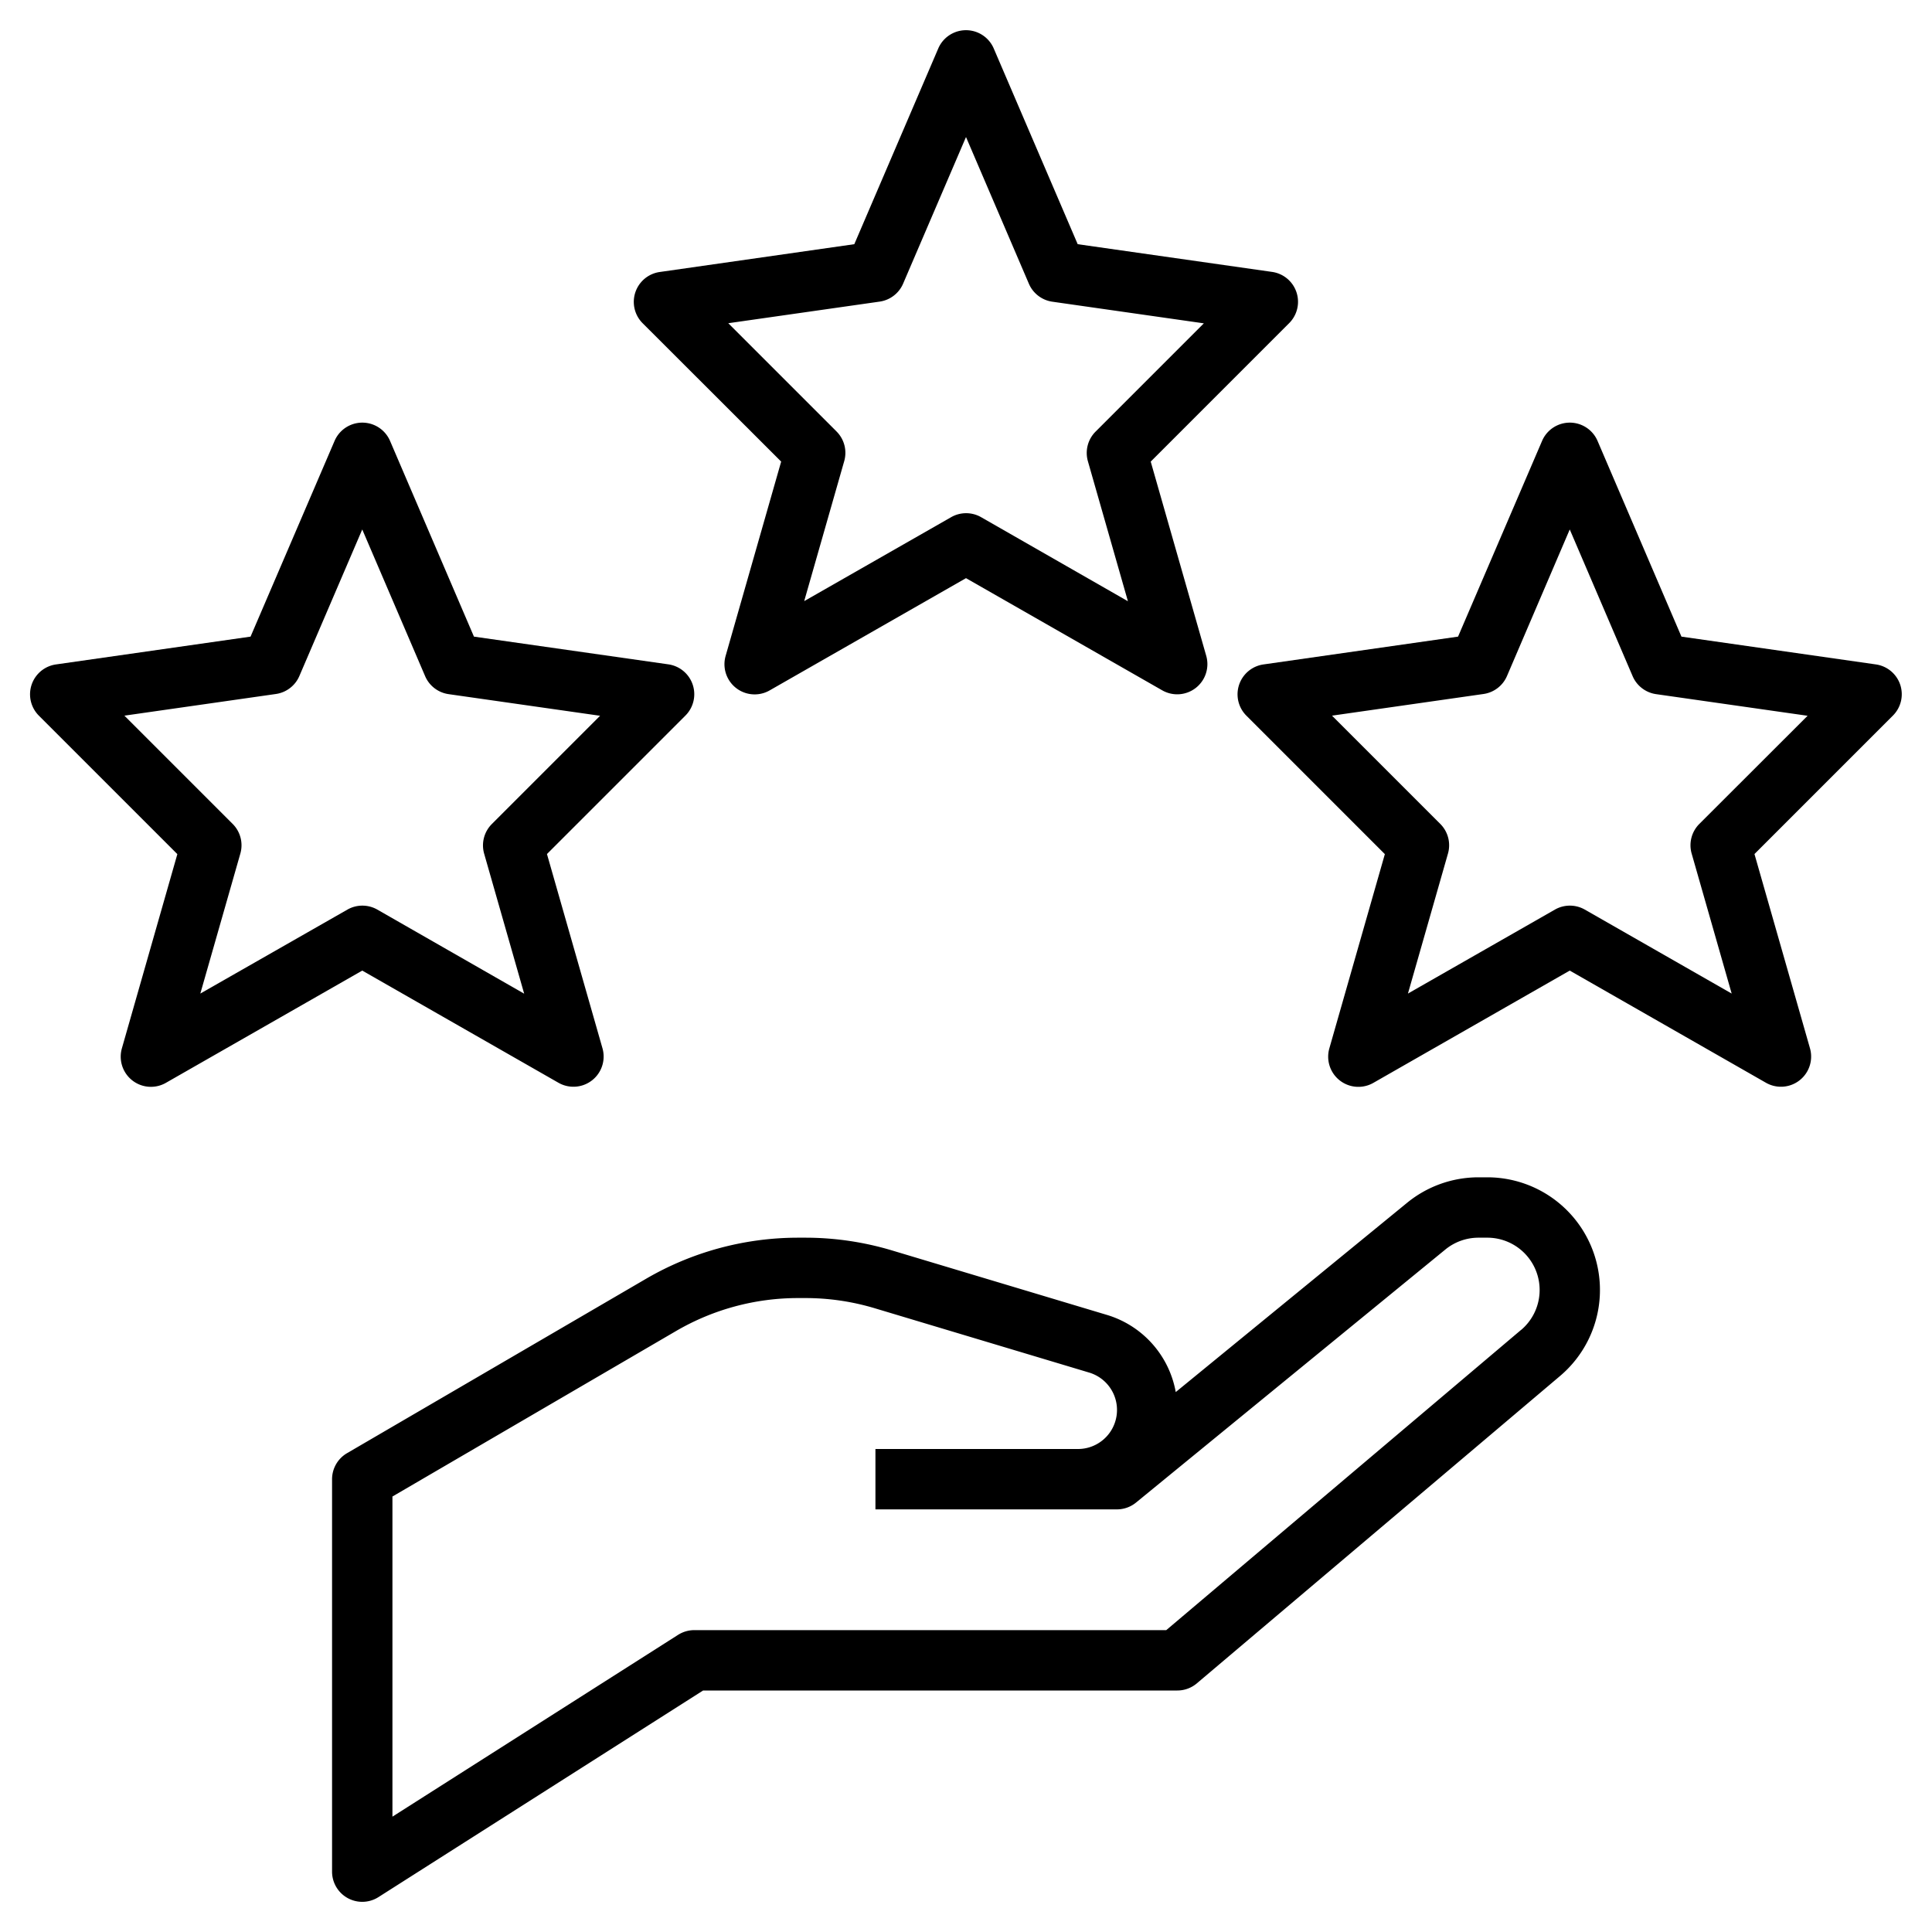 <?xml version="1.0" encoding="UTF-8"?>
<svg xmlns="http://www.w3.org/2000/svg" viewBox="0 0 64 64" width="512" height="512"><g id="Layer_19" data-name="Layer 19"><path d="M62.948,22.684a1,1,0,0,0-.806-.674L55.7,21.089l-2.779-6.483a1,1,0,0,0-1.838,0L48.3,21.089l-6.444.921a1,1,0,0,0-.565,1.7l4.584,4.584-1.839,6.435A1,1,0,0,0,45.5,35.868L52,32.152l6.5,3.716a1,1,0,0,0,1.458-1.142l-1.839-6.435,4.584-4.584A1,1,0,0,0,62.948,22.684Zm-6.655,4.609a1,1,0,0,0-.255.982l1.326,4.638L52.5,30.132a1,1,0,0,0-.992,0l-4.868,2.781,1.326-4.638a1,1,0,0,0-.255-.982l-3.586-3.586,5.021-.718a1,1,0,0,0,.777-.6L52,17.539l2.081,4.855a1,1,0,0,0,.777.6l5.021.717Z"/><path d="M18.5,35.868a1,1,0,0,0,1.458-1.142l-1.839-6.435,4.584-4.584a1,1,0,0,0-.565-1.7L15.7,21.089l-2.779-6.483a1,1,0,0,0-1.838,0L8.3,21.089l-6.444.921a1,1,0,0,0-.565,1.7l4.584,4.584L4.038,34.726A1,1,0,0,0,5.5,35.868L12,32.152ZM6.636,32.913l1.326-4.638a1,1,0,0,0-.255-.982L4.121,23.707l5.021-.718a1,1,0,0,0,.777-.6L12,17.539l2.081,4.855a1,1,0,0,0,.777.6l5.021.717-3.586,3.586a1,1,0,0,0-.255.982l1.326,4.638L12.5,30.132a1,1,0,0,0-.992,0Z"/><path d="M49.268,39h-.292a3.737,3.737,0,0,0-2.364.844l-7.664,6.27a3.272,3.272,0,0,0-2.3-2.562l-7.1-2.13A10,10,0,0,0,26.679,41h-.245A10.007,10.007,0,0,0,21.4,42.362l-9.9,5.774A1,1,0,0,0,11,49V62a1,1,0,0,0,1.537.844L23.291,56H39a1,1,0,0,0,.646-.236L51.678,45.582A3.732,3.732,0,0,0,49.268,39Zm1.119,5.055L38.634,54H23a1.012,1.012,0,0,0-.537.156L13,60.179V49.574l9.4-5.485A8.017,8.017,0,0,1,26.434,43h.245a7.974,7.974,0,0,1,2.3.338l7.1,2.13A1.293,1.293,0,0,1,35.706,48H29v2h8a1,1,0,0,0,.633-.226l10.246-8.382a1.733,1.733,0,0,1,1.1-.392h.292a1.733,1.733,0,0,1,1.119,3.055Z"/><path d="M25.877,15.291l-1.839,6.434A1,1,0,0,0,25.5,22.868L32,19.152l6.5,3.716a1,1,0,0,0,1.113-.081,1,1,0,0,0,.345-1.062l-1.839-6.434,4.584-4.584a1,1,0,0,0-.565-1.7L35.7,8.089,32.919,1.606a1,1,0,0,0-1.838,0L28.3,8.089l-6.444.921a1,1,0,0,0-.565,1.7Zm3.265-5.3a1,1,0,0,0,.777-.6L32,4.539l2.081,4.855a1,1,0,0,0,.777.6l5.021.717-3.586,3.586a1,1,0,0,0-.255.982l1.326,4.638L32.5,17.132a1,1,0,0,0-.992,0l-4.868,2.781,1.326-4.638a1,1,0,0,0-.255-.982l-3.586-3.586Z"/></g></svg>
